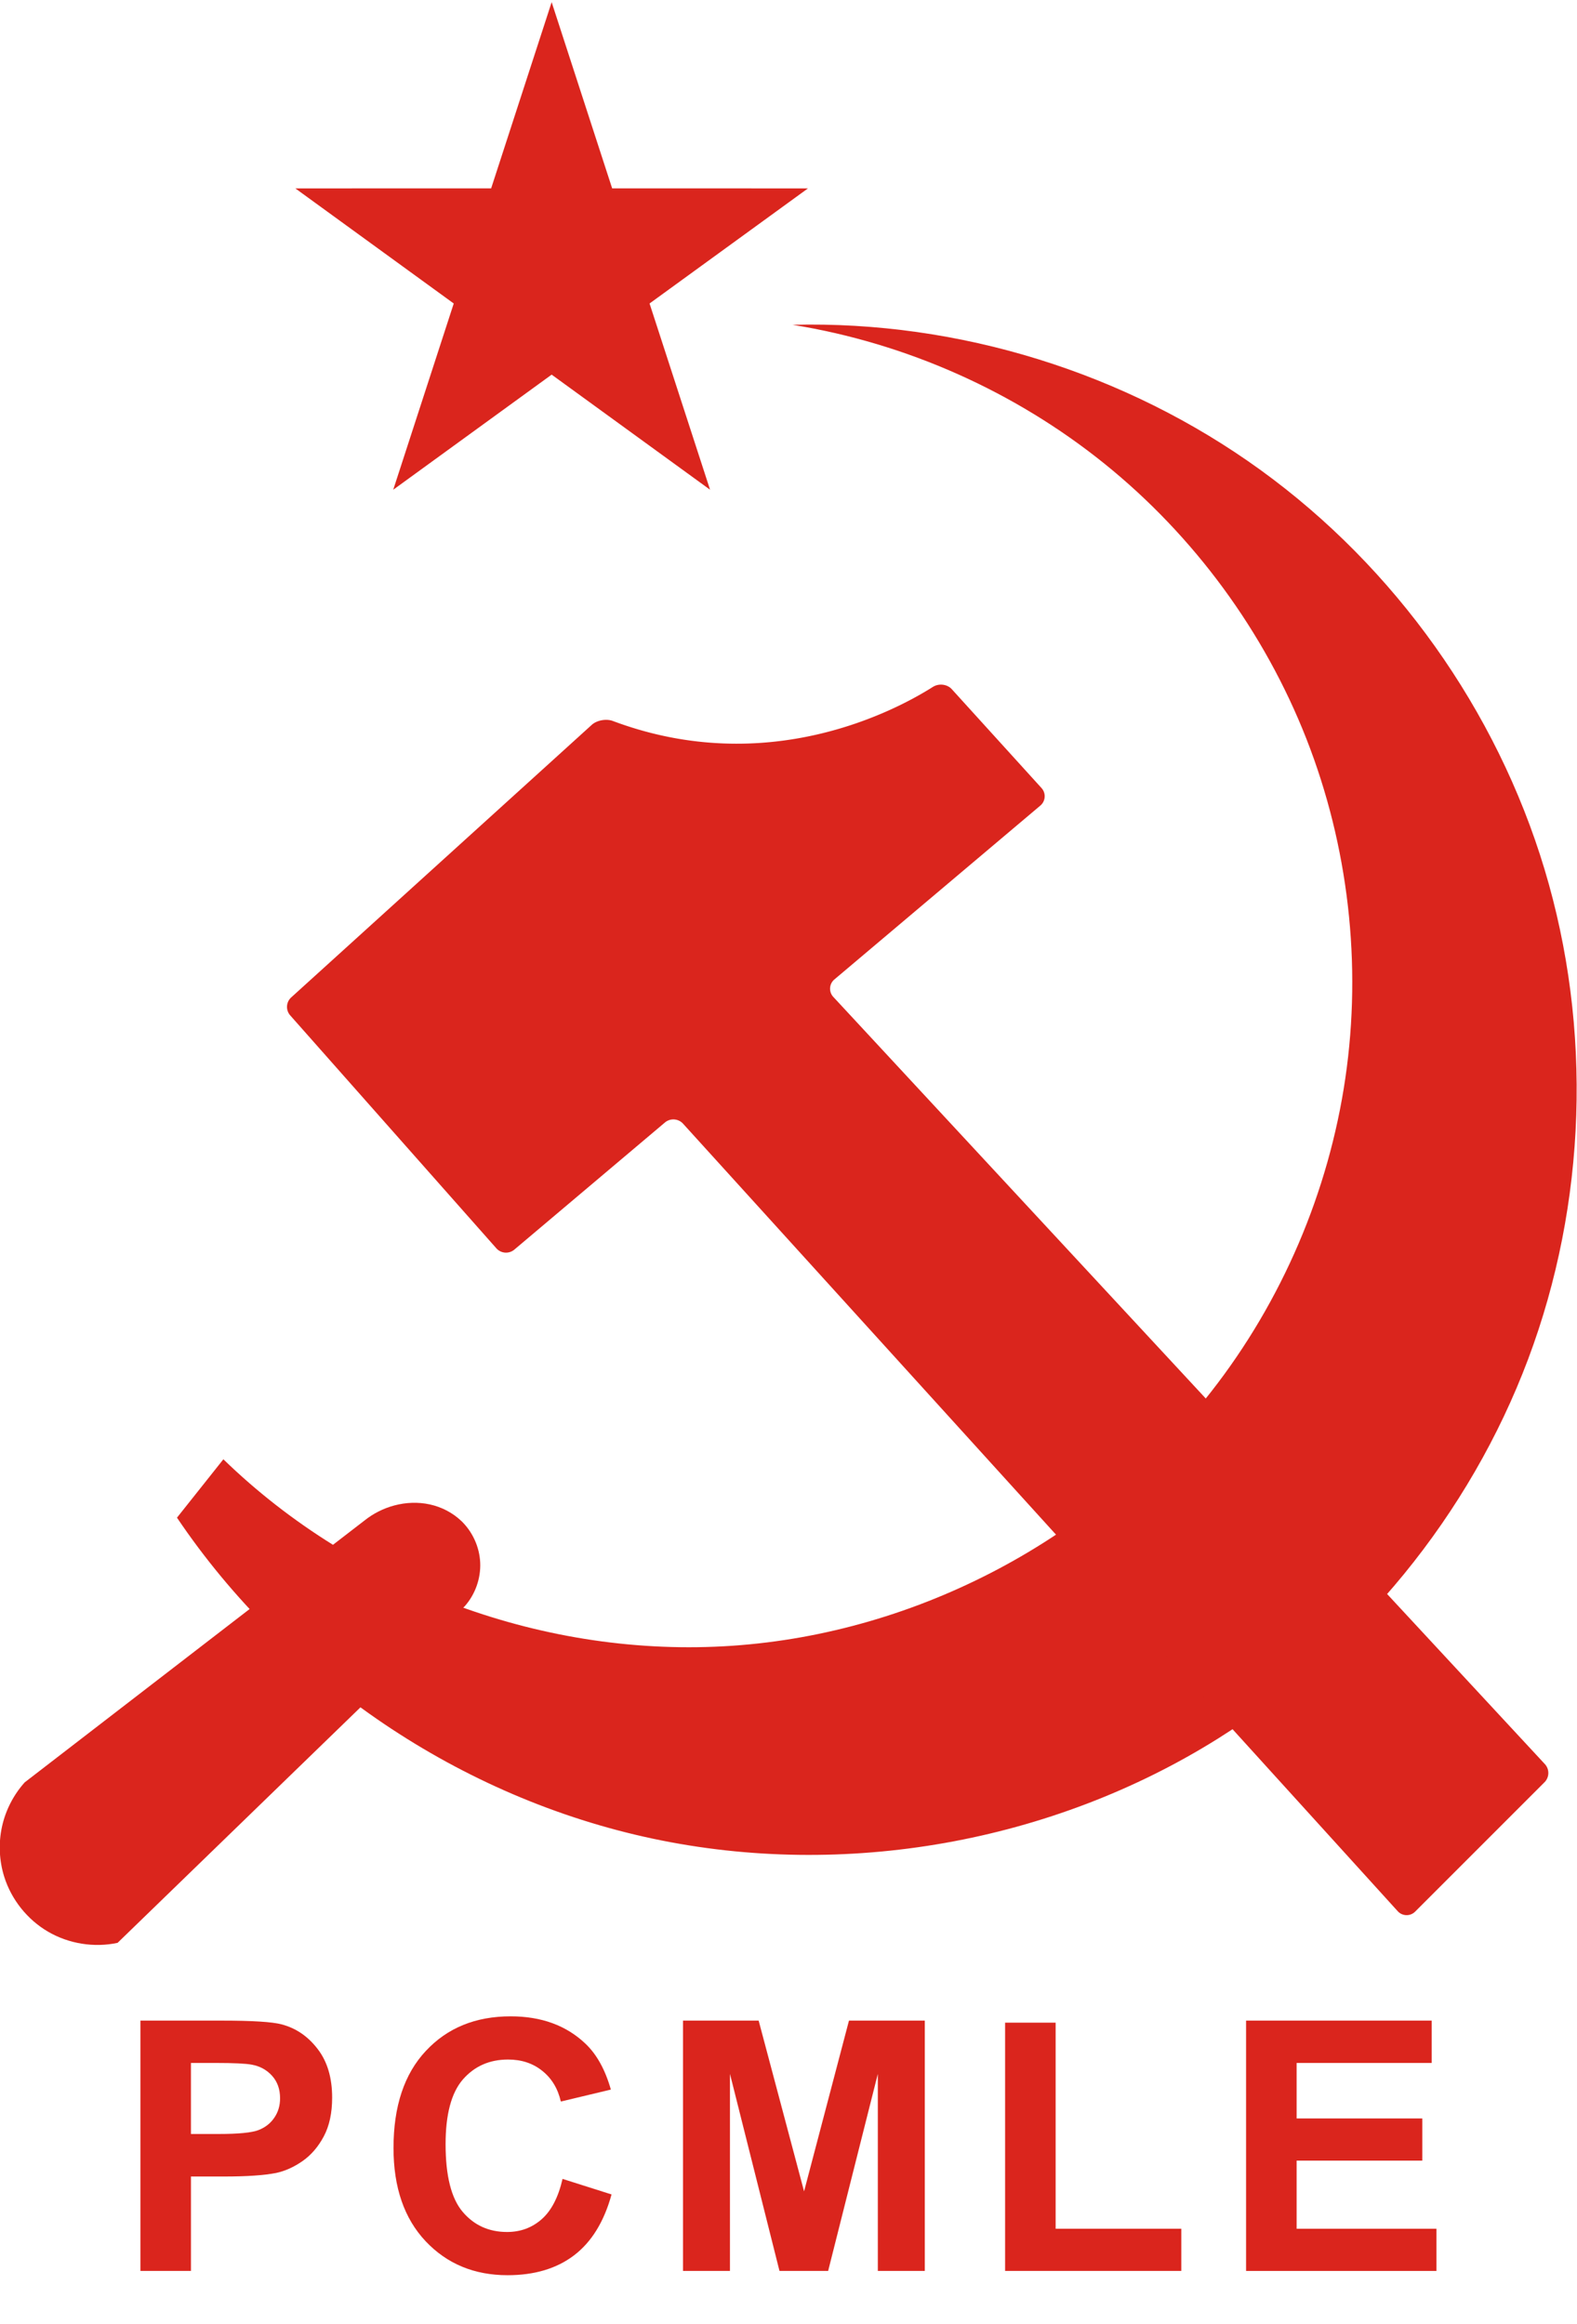 <?xml version="1.0" encoding="UTF-8" standalone="no"?>
<!-- Created with Inkscape (http://www.inkscape.org/) -->

<svg
   width="143.017mm"
   height="210.736mm"
   viewBox="0 0 143.017 210.736"
   version="1.1"
   id="svg5"
   inkscape:version="1.1.2 (0a00cf5339, 2022-02-04)"
   sodipodi:docname="PCMLE-LOGO.svg"
   xmlns:inkscape="http://www.inkscape.org/namespaces/inkscape"
   xmlns:sodipodi="http://sodipodi.sourceforge.net/DTD/sodipodi-0.dtd"
   xmlns="http://www.w3.org/2000/svg"
   xmlns:svg="http://www.w3.org/2000/svg">
  <sodipodi:namedview
     id="namedview7"
     pagecolor="#ffffff"
     bordercolor="#666666"
     borderopacity="1.0"
     inkscape:pageshadow="2"
     inkscape:pageopacity="0.0"
     inkscape:pagecheckerboard="0"
     inkscape:document-units="mm"
     showgrid="false"
     fit-margin-top="0"
     fit-margin-left="0"
     fit-margin-right="0"
     fit-margin-bottom="0"
     inkscape:zoom="0.50079289"
     inkscape:cx="406.35561"
     inkscape:cy="426.32394"
     inkscape:window-width="1920"
     inkscape:window-height="1017"
     inkscape:window-x="0"
     inkscape:window-y="0"
     inkscape:window-maximized="1"
     inkscape:current-layer="layer1" />
  <defs
     id="defs2">
    <inkscape:path-effect
       effect="fillet_chamfer"
       id="path-effect852"
       is_visible="true"
       lpeversion="1"
       satellites_param="F,0,1,1,0,4.349,0,1 @ F,0,1,1,0,4.349,0,1 @ F,0,1,1,0,4.349,0,1 @ F,0,1,1,0,4.349,0,1 @ F,0,1,1,0,4.349,0,1 @ F,0,1,1,0,4.349,0,1 @ F,0,1,1,0,4.349,0,1 @ F,0,1,1,0,4.349,0,1 @ F,0,0,1,0,4.349,0,1"
       unit="px"
       method="auto"
       mode="F"
       radius="0"
       chamfer_steps="1"
       flexible="false"
       use_knot_distance="true"
       apply_no_radius="true"
       apply_with_radius="true"
       hide_knots="false" />
    <inkscape:path-effect
       effect="spiro"
       id="path-effect996"
       is_visible="true"
       lpeversion="1" />
    <inkscape:path-effect
       effect="spiro"
       id="path-effect991"
       is_visible="true"
       lpeversion="1" />
    <inkscape:path-effect
       effect="spiro"
       id="path-effect987"
       is_visible="true"
       lpeversion="1" />
  </defs>
  <g
     inkscape:label="Camada 1"
     inkscape:groupmode="layer"
     id="layer1"
     transform="translate(-24.113,-35.274)">
    <g
       id="g2049"
       transform="matrix(2.335,0,0,2.335,-384.69,-95.607)"
       style="stroke-width:0.428;fill:#da251d;fill-opacity:1">
      <path
         style="fill:#da251d;stroke:none;stroke-width:0.113px;stroke-linecap:butt;stroke-linejoin:miter;stroke-opacity:1;fill-opacity:1"
         d="m 192.988,115.117 c -0.336,-0.32 -0.765,-0.539 -1.218,-0.638 -0.454,-0.099 -0.93,-0.08 -1.379,0.04 -0.425,0.113 -0.826,0.317 -1.169,0.593 l -13.186,10.161 c -0.436,0.486 -0.744,1.086 -0.883,1.724 -0.139,0.638 -0.109,1.312 0.085,1.935 0.278,0.891 0.898,1.67 1.704,2.14 0.806,0.471 1.789,0.629 2.701,0.434 l 13.487,-13.077 c 0.404,-0.458 0.623,-1.075 0.597,-1.685 -0.026,-0.61 -0.297,-1.206 -0.739,-1.628 z m -9.237,-2.39 -1.801,2.266 c 4.257,6.317 11.03,10.886 18.482,12.467 7.452,1.581 15.497,0.156 21.952,-3.889 5.472,-3.429 9.773,-8.691 12.044,-14.736 2.271,-6.045 2.498,-12.838 0.637,-19.021 -1.861,-6.184 -5.801,-11.722 -11.031,-15.509 -5.231,-3.787 -11.722,-5.801 -18.177,-5.639 4.413,0.709 8.632,2.588 12.113,5.392 3.48,2.804 6.213,6.527 7.846,10.688 1.632,4.161 2.159,8.749 1.513,13.172 -0.646,4.423 -2.463,8.669 -5.217,12.189 -4.452,5.692 -11.386,9.369 -18.596,9.861 -7.209,0.492 -14.579,-2.208 -19.764,-7.242 z"
         id="path994"
         sodipodi:nodetypes="ssccsccs" />
      <path
         id="path1277"
         style="fill:#da251d;stroke:none;stroke-width:1px;stroke-linecap:butt;stroke-linejoin:miter;stroke-opacity:1;fill-opacity:1"
         d="m 320.716,236.116 c -12.576,7.97 -56.656,31.669 -109.97,11.707 -2.249,-0.842 -5.489,-0.285 -7.268,1.329 l -103.297,93.674 a 4.402,4.402 93.144 0 0 -0.339,6.178 l 70.837,80.039 a 4.452,4.452 4.161 0 0 6.206,0.451 l 51.74,-43.674 a 4.508,4.508 3.803 0 1 6.246,0.415 l 245.623,270.647 a 4.143,4.143 1.387 0 0 5.998,0.145 l 44.451,-44.451 a 4.516,4.516 91.076 0 0 0.118,-6.264 L 286.503,342.65 a 4.151,4.151 93.492 0 1 0.366,-5.994 l 70.799,-59.764 a 4.196,4.196 93.802 0 0 0.4,-6.026 l -30.824,-33.961 c -1.614,-1.779 -4.499,-2.073 -6.527,-0.788 z"
         transform="matrix(0.113,0,0,0.113,175.066,56.049)" />
      <path
         sodipodi:type="star"
         style="fill:#da251d;stroke:none;stroke-width:3.237;stop-color:#000000;fill-opacity:1"
         id="path1815"
         inkscape:flatsided="false"
         sodipodi:sides="5"
         sodipodi:cx="748.12415"
         sodipodi:cy="246.79224"
         sodipodi:r1="39.499298"
         sodipodi:r2="15.088732"
         sodipodi:arg1="-1.5707963"
         sodipodi:arg2="-0.9424778"
         inkscape:rounded="0"
         inkscape:randomized="0"
         d="m 748.124,207.293 8.869,27.292 28.697,0.001 -23.216,16.869 8.867,27.293 -23.217,-16.867 -23.217,16.867 8.867,-27.293 -23.216,-16.869 28.697,-0.001 z"
         transform="matrix(0.265,0,0,0.265,-1.751,1.203)"
         inkscape:transform-center-x="2.4937472e-06"
         inkscape:transform-center-y="-0.99796877" />
    </g>
    <g
       aria-label="PCMLE"
       id="text3779"
       style="font-weight:bold;font-size:35.752px;line-height:1.25;-inkscape-font-specification:'sans-serif Bold';letter-spacing:2.941px;word-spacing:1.35px;fill:#da251d;fill-opacity:1;stroke-width:0.298"
       transform="matrix(0.887,0,0,0.887,10.819,23.388)">
      <path
         d="m 29.343,245.574 v -25.592 h 8.292 q 4.713,0 6.145,0.384 2.2,0.576 3.683,2.514 1.484,1.92 1.484,4.975 0,2.357 -0.855,3.963 -0.855,1.606 -2.182,2.531 -1.309,0.908 -2.671,1.205 -1.85,0.367 -5.359,0.367 h -3.369 v 9.654 z m 5.167,-21.263 v 7.262 h 2.828 q 3.055,0 4.085,-0.402 1.03,-0.402 1.606,-1.257 0.594,-0.855 0.594,-1.99 0,-1.397 -0.82,-2.304 -0.82,-0.908 -2.077,-1.135 -0.925,-0.175 -3.718,-0.175 z"
         id="path5005"
         style="fill:#da251d;fill-opacity:1;stroke-width:0.298" />
      <path
         d="m 72.504,236.164 5.01,1.589 q -1.152,4.19 -3.841,6.232 -2.671,2.025 -6.791,2.025 -5.097,0 -8.379,-3.474 -3.282,-3.491 -3.282,-9.532 0,-6.389 3.299,-9.916 3.299,-3.544 8.676,-3.544 4.696,0 7.629,2.776 1.746,1.641 2.619,4.713 l -5.115,1.222 q -0.454,-1.99 -1.903,-3.142 -1.431,-1.152 -3.491,-1.152 -2.846,0 -4.626,2.042 -1.763,2.042 -1.763,6.616 0,4.853 1.746,6.913 1.746,2.06 4.539,2.06 2.06,0 3.544,-1.309 1.484,-1.309 2.13,-4.12 z"
         id="path5007"
         style="fill:#da251d;fill-opacity:1;stroke-width:0.298" />
      <path
         d="m 84.82,245.574 v -25.592 h 7.734 l 4.644,17.457 4.591,-17.457 h 7.751 v 25.592 h -4.801 v -20.146 l -5.08,20.146 h -4.975 l -5.063,-20.146 v 20.146 z"
         id="path5009"
         style="fill:#da251d;fill-opacity:1;stroke-width:0.298" />
      <path
         d="m 117.752,245.574 v -25.383 h 5.167 v 21.071 h 12.848 v 4.312 z"
         id="path5011"
         style="fill:#da251d;fill-opacity:1;stroke-width:0.298" />
      <path
         d="m 142.391,245.574 v -25.592 h 18.976 v 4.329 h -13.809 v 5.674 h 12.848 v 4.312 h -12.848 v 6.965 h 14.297 v 4.312 z"
         id="path5013"
         style="fill:#da251d;fill-opacity:1;stroke-width:0.298" />
    </g>
  </g>
</svg>
